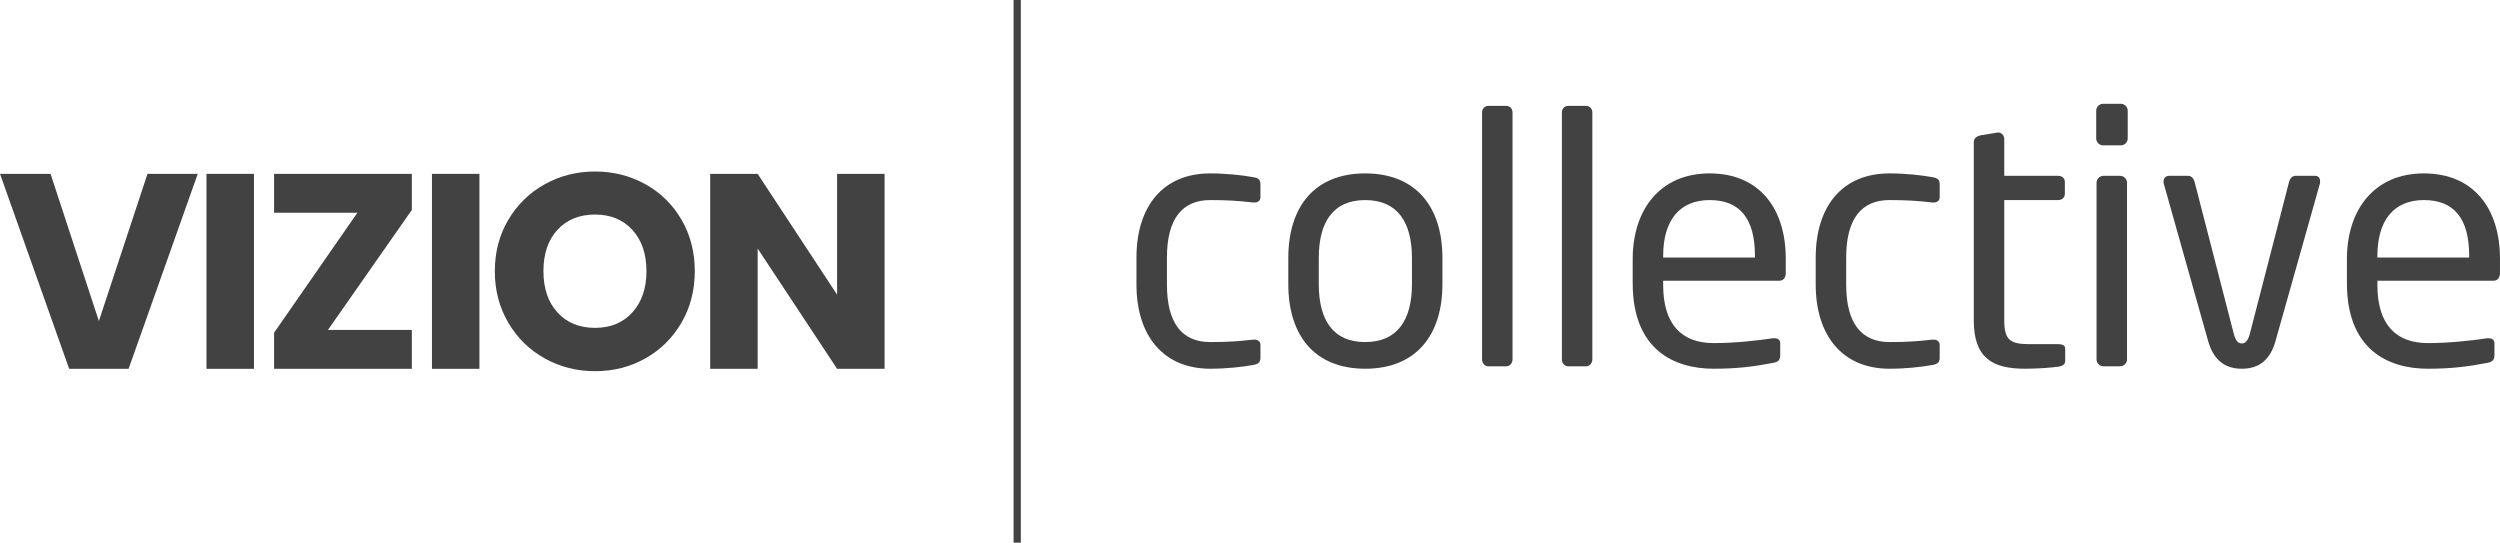 <?xml version="1.0" encoding="UTF-8"?>
<!DOCTYPE svg PUBLIC "-//W3C//DTD SVG 1.1//EN" "http://www.w3.org/Graphics/SVG/1.1/DTD/svg11.dtd">
<!-- Creator: CorelDRAW -->
<svg xmlns="http://www.w3.org/2000/svg" xml:space="preserve" width="86.336mm" height="18.741mm" version="1.1" style="shape-rendering:geometricPrecision; text-rendering:geometricPrecision; image-rendering:optimizeQuality; fill-rule:evenodd; clip-rule:evenodd"
viewBox="0 0 16578.31 3598.7"
 xmlns:xlink="http://www.w3.org/1999/xlink"
 xmlns:xodm="http://www.corel.com/coreldraw/odm/2003">
 <defs>
  <style type="text/css">
   <![CDATA[
    .str0 {stroke:#424242;stroke-width:48;stroke-miterlimit:22.926}
    .fil1 {fill:none;fill-rule:nonzero}
    .fil0 {fill:#424242;fill-rule:nonzero}
   ]]>
  </style>
 </defs>
 <g id="Layer_x0020_1">
  <polygon class="fil0" points="1311.25,1152.96 852.66,2445.8 458.56,2445.8 -0,1152.96 335.17,1152.96 655.61,2129.02 977.92,1152.96 "/>
  <polygon class="fil0" points="1684.05,1152.96 1684.05,2445.8 1369.14,2445.8 1369.14,1152.96 "/>
  <polygon class="fil0" points="2174.72,2187.95 2730.91,2187.95 2730.91,2445.8 1817.45,2445.8 1817.45,2206.37 2369.95,1410.77 1817.45,1410.77 1817.45,1152.96 2730.91,1152.96 2730.91,1392.36 "/>
  <polygon class="fil0" points="3179.24,1152.96 3179.24,2445.8 2864.32,2445.8 2864.32,1152.96 "/>
  <path class="fil0" d="M3946.16 2461.43c-121.57,0 -232.98,-28.23 -334.27,-84.7 -101.29,-56.49 -181.71,-135.37 -241.23,-236.66 -59.55,-101.29 -89.33,-215.16 -89.33,-341.6 0,-126.5 29.78,-240.02 89.33,-340.72 59.53,-100.66 139.94,-179.25 241.23,-235.72 101.29,-56.49 212.7,-84.72 334.27,-84.72 121.53,0 232.96,28.23 334.25,84.72 101.29,56.47 181.09,135.07 239.43,235.72 58.32,100.7 87.45,214.22 87.45,340.72 0,126.45 -29.46,240.31 -88.39,341.6 -58.91,101.29 -138.73,180.17 -239.41,236.66 -100.66,56.47 -211.8,84.7 -333.33,84.7zm0 -287.28c103.11,0 185.7,-34.37 247.69,-103.11 62,-68.78 93,-159.63 93,-272.57 0,-114.19 -30.99,-205.37 -93,-273.47 -61.98,-68.17 -144.57,-102.23 -247.69,-102.23 -104.36,0 -187.57,33.78 -249.57,101.29 -61.96,67.51 -92.98,159.01 -92.98,274.42 0,114.18 31.01,205.33 92.98,273.47 62,68.13 145.21,102.21 249.57,102.21z"/>
  <polygon class="fil0" points="5865.96,2445.8 5551.05,2445.8 5024.32,1648.34 5024.32,2445.8 4709.4,2445.8 4709.4,1152.96 5024.32,1152.96 5551.05,1954.07 5551.05,1152.96 5865.96,1152.96 "/>
  <path class="fil0" d="M8358.42 2369.37l0 -82.66c0,-22.97 -18.43,-34.45 -39.02,-34.45 -4.61,0 -6.91,0 -9.22,0 -101.06,11.48 -172.26,16.09 -284.78,16.09 -186.01,0 -287.07,-124.04 -287.07,-381.26l0 -179.14c0,-259.51 103.36,-381.2 287.07,-381.2 112.52,0 183.72,4.57 284.78,16.05 2.3,0 4.61,0 9.22,0 20.58,0 39.02,-11.48 39.02,-34.45l0 -82.68c0,-32.12 -9.22,-43.61 -45.93,-50.52 -75.81,-13.79 -181.4,-25.27 -287.09,-25.27 -314.64,0 -489.15,220.48 -489.15,558.07l0 179.14c0,337.61 176.81,558.07 489.15,558.07 107.92,0 211.28,-11.48 287.09,-25.25 36.71,-6.87 45.93,-20.68 45.93,-50.54z"/>
  <path class="fil0" d="M9565.15 1884.81l0 -174.55c0,-337.59 -174.51,-560.37 -512.12,-560.37 -337.55,0 -509.81,222.78 -509.81,560.37l0 174.55c0,337.59 172.26,560.35 509.81,560.35 337.61,0 512.12,-222.76 512.12,-560.35zm-202.08 0c0,236.55 -96.45,383.54 -310.04,383.54 -215.83,0 -307.75,-149.3 -307.75,-383.54l0 -174.55c0,-236.55 94.22,-383.5 307.75,-383.5 215.89,0 310.04,149.26 310.04,383.5l0 174.55z"/>
  <path class="fil0" d="M10030.18 2383.16l0 -1637.47c0,-25.23 -18.36,-43.63 -41.32,-43.63l-119.44 0c-25.25,0 -41.38,20.66 -41.38,43.63l0 1637.47c0,25.27 18.43,45.93 41.38,45.93l119.44 0c25.27,0 41.32,-22.97 41.32,-45.93z"/>
  <path class="fil0" d="M10559.43 2383.16l0 -1637.47c0,-25.23 -18.36,-43.63 -41.32,-43.63l-119.42 0c-25.27,0 -41.32,20.66 -41.32,43.63l0 1637.47c0,25.27 18.36,45.93 41.32,45.93l119.42 0c25.27,0 41.32,-22.97 41.32,-45.93z"/>
  <path class="fil0" d="M11842.02 1811.31l0 -96.45c0,-326.09 -169.96,-564.96 -505.26,-564.96 -328.41,0 -509.81,241.14 -509.81,567.27l0 160.76c0,440.94 273.26,567.25 537.37,567.25 153.85,0 264.12,-13.77 395,-39.04 36.79,-6.89 45.93,-22.97 45.93,-52.81l0 -78.09c0,-22.97 -18.36,-32.14 -36.71,-32.14 -4.61,0 -6.91,0 -11.52,0 -105.61,16.09 -259.44,32.14 -392.7,32.14 -211.28,0 -335.31,-121.72 -335.31,-385.83l0 -27.54 769.39 0c27.57,0 43.63,-20.7 43.63,-50.56zm-204.42 -103.35l-608.59 0 0 -11.48c0,-236.53 110.28,-369.72 307.75,-369.72 202.14,0 300.84,123.99 300.84,369.72l0 11.48z"/>
  <path class="fil0" d="M12862.75 2369.37l0 -82.66c0,-22.97 -18.36,-34.45 -39.02,-34.45 -4.61,0 -6.91,0 -9.22,0 -101,11.48 -172.18,16.09 -284.78,16.09 -186.01,0 -287.01,-124.04 -287.01,-381.26l0 -179.14c0,-259.51 103.31,-381.2 287.01,-381.2 112.6,0 183.78,4.57 284.78,16.05 2.3,0 4.61,0 9.22,0 20.66,0 39.02,-11.48 39.02,-34.45l0 -82.68c0,-32.12 -9.14,-43.61 -45.93,-50.52 -75.81,-13.79 -181.4,-25.27 -287.09,-25.27 -314.59,0 -489.15,220.48 -489.15,558.07l0 179.14c0,337.61 176.87,558.07 489.15,558.07 107.99,0 211.28,-11.48 287.09,-25.25 36.79,-6.87 45.93,-20.68 45.93,-50.54z"/>
  <path class="fil0" d="M13695.21 2392.34l0 -78.08c0,-22.97 -16.13,-32.12 -48.24,-32.12l-186.01 0c-126.35,0 -169.96,-22.97 -169.96,-156.17l0 -799.21 358.27 0c25.27,0 43.63,-18.4 43.63,-41.36l0 -78.09c0,-25.23 -18.36,-41.32 -43.63,-41.32l-358.27 0 0 -243.44c0,-22.97 -16.07,-43.65 -39.02,-43.65 0,0 -2.3,0 -4.61,0l-112.52 18.38c-25.33,4.61 -45.99,20.68 -45.99,43.65l0 1185.05c0,248.01 124.03,319.19 339.91,319.19 82.7,0 176.87,-6.89 220.5,-13.77 34.41,-4.61 45.93,-18.36 45.93,-39.06z"/>
  <path class="fil0" d="M14109.65 917.95l0 -183.74c0,-25.23 -20.66,-45.93 -45.93,-45.93l-117.13 0c-25.27,0 -45.91,20.7 -45.91,45.93l0 183.74c0,25.25 20.64,45.95 45.91,45.95l117.13 0c25.27,0 45.93,-20.7 45.93,-45.95zm-4.61 1465.21l0 -1171.28c0,-25.23 -20.66,-45.89 -45.93,-45.89l-110.22 0c-25.27,0 -45.93,20.66 -45.93,45.89l0 1171.28c0,25.27 20.66,45.93 45.93,45.93l110.22 0c25.27,0 45.93,-20.66 45.93,-45.93z"/>
  <path class="fil0" d="M15385.33 1202.74c0,-22.97 -11.52,-36.75 -34.49,-36.75l-128.63 0c-18.3,0 -36.71,13.79 -43.55,43.63l-257.29 996.72c-13.75,57.41 -34.41,71.18 -55.07,71.18 -22.97,0 -41.38,-13.77 -55.15,-71.18l-257.21 -996.72c-6.89,-29.84 -25.25,-43.63 -43.61,-43.63l-126.35 0c-22.97,0 -36.71,16.09 -36.71,39.06 0,4.57 0,9.18 2.3,16.05l293.92 1042.65c41.4,144.69 133.19,181.42 222.8,181.42 91.86,0 181.4,-36.73 222.72,-181.42l294 -1042.65c2.3,-6.87 2.3,-13.79 2.3,-18.36z"/>
  <path class="fil0" d="M16578.31 1811.31l0 -96.45c0,-326.09 -169.98,-564.96 -505.22,-564.96 -328.47,0 -509.87,241.14 -509.87,567.27l0 160.76c0,440.94 273.26,567.25 537.39,567.25 153.9,0 264.1,-13.77 394.99,-39.04 36.79,-6.89 45.99,-22.97 45.99,-52.81l0 -78.09c0,-22.97 -18.41,-32.14 -36.77,-32.14 -4.61,0 -6.91,0 -11.44,0 -105.69,16.09 -259.51,32.14 -392.76,32.14 -211.3,0 -335.25,-121.72 -335.25,-385.83l0 -27.54 769.33 0c27.55,0 43.63,-20.7 43.63,-50.56zm-204.39 -103.35l-608.57 0 0 -11.48c0,-236.53 110.2,-369.72 307.73,-369.72 202.08,0 300.84,123.99 300.84,369.72l0 11.48z"/>
  <line class="fil1 str0" x1="6745.45" y1="0" x2="6745.45" y2= "3598.7" />
 </g>
</svg>
